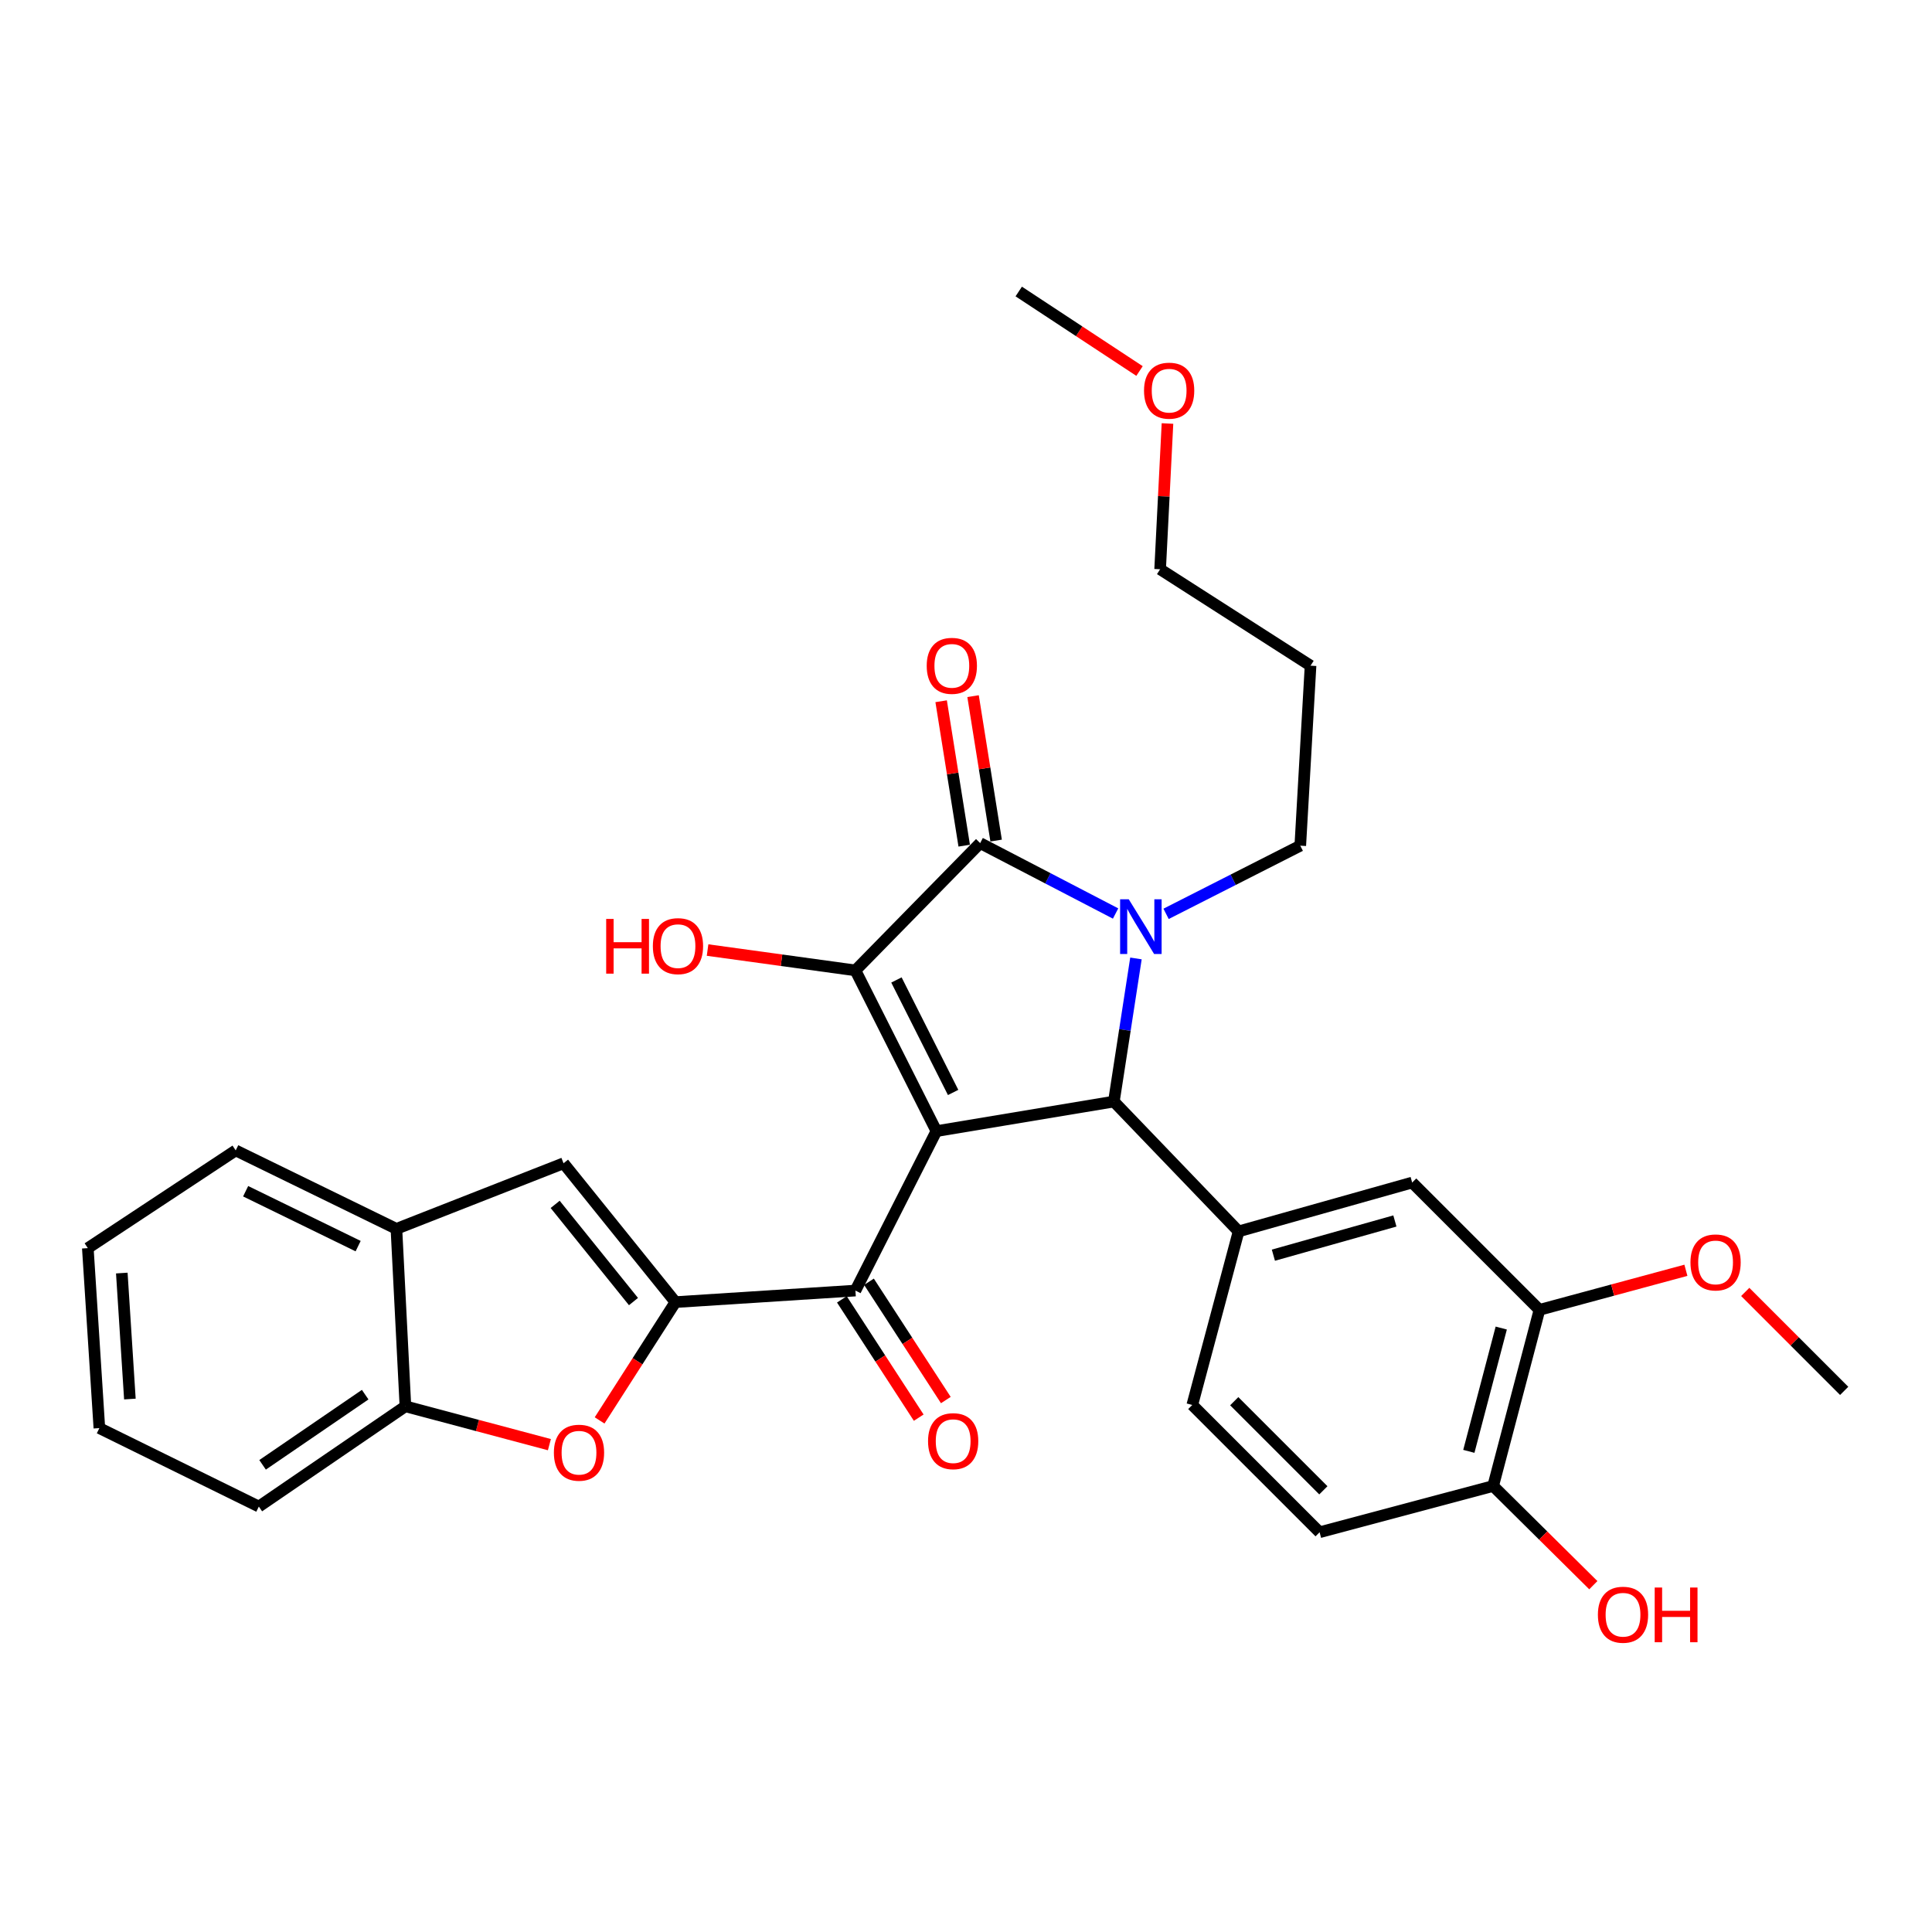 <?xml version='1.0' encoding='iso-8859-1'?>
<svg version='1.1' baseProfile='full'
              xmlns='http://www.w3.org/2000/svg'
                      xmlns:rdkit='http://www.rdkit.org/xml'
                      xmlns:xlink='http://www.w3.org/1999/xlink'
                  xml:space='preserve'
width='1000px' height='1000px' viewBox='0 0 1000 1000'>
<!-- END OF HEADER -->
<rect style='opacity:1.0;fill:#FFFFFF;stroke:none' width='1000' height='1000' x='0' y='0'> </rect>
<path class='bond-1' d='M 484.683,585.462 L 442.766,502.278' style='fill:none;fill-rule:evenodd;stroke:#000000;stroke-width:6px;stroke-linecap:butt;stroke-linejoin:miter;stroke-opacity:1' />
<path class='bond-1' d='M 493.336,565.456 L 463.994,507.228' style='fill:none;fill-rule:evenodd;stroke:#000000;stroke-width:6px;stroke-linecap:butt;stroke-linejoin:miter;stroke-opacity:1' />
<path class='bond-3' d='M 484.683,585.462 L 576.538,570.164' style='fill:none;fill-rule:evenodd;stroke:#000000;stroke-width:6px;stroke-linecap:butt;stroke-linejoin:miter;stroke-opacity:1' />
<path class='bond-5' d='M 484.683,585.462 L 442.766,667.995' style='fill:none;fill-rule:evenodd;stroke:#000000;stroke-width:6px;stroke-linecap:butt;stroke-linejoin:miter;stroke-opacity:1' />
<path class='bond-0' d='M 587.969,496.088 L 582.254,533.126' style='fill:none;fill-rule:evenodd;stroke:#0000FF;stroke-width:6px;stroke-linecap:butt;stroke-linejoin:miter;stroke-opacity:1' />
<path class='bond-0' d='M 582.254,533.126 L 576.538,570.164' style='fill:none;fill-rule:evenodd;stroke:#000000;stroke-width:6px;stroke-linecap:butt;stroke-linejoin:miter;stroke-opacity:1' />
<path class='bond-18' d='M 603.561,473.006 L 638.292,455.363' style='fill:none;fill-rule:evenodd;stroke:#0000FF;stroke-width:6px;stroke-linecap:butt;stroke-linejoin:miter;stroke-opacity:1' />
<path class='bond-18' d='M 638.292,455.363 L 673.022,437.72' style='fill:none;fill-rule:evenodd;stroke:#000000;stroke-width:6px;stroke-linecap:butt;stroke-linejoin:miter;stroke-opacity:1' />
<path class='bond-31' d='M 577.424,472.835 L 542.379,454.613' style='fill:none;fill-rule:evenodd;stroke:#0000FF;stroke-width:6px;stroke-linecap:butt;stroke-linejoin:miter;stroke-opacity:1' />
<path class='bond-31' d='M 542.379,454.613 L 507.333,436.391' style='fill:none;fill-rule:evenodd;stroke:#000000;stroke-width:6px;stroke-linecap:butt;stroke-linejoin:miter;stroke-opacity:1' />
<path class='bond-2' d='M 442.766,502.278 L 507.333,436.391' style='fill:none;fill-rule:evenodd;stroke:#000000;stroke-width:6px;stroke-linecap:butt;stroke-linejoin:miter;stroke-opacity:1' />
<path class='bond-17' d='M 442.766,502.278 L 404.502,497.012' style='fill:none;fill-rule:evenodd;stroke:#000000;stroke-width:6px;stroke-linecap:butt;stroke-linejoin:miter;stroke-opacity:1' />
<path class='bond-17' d='M 404.502,497.012 L 366.238,491.746' style='fill:none;fill-rule:evenodd;stroke:#FF0000;stroke-width:6px;stroke-linecap:butt;stroke-linejoin:miter;stroke-opacity:1' />
<path class='bond-13' d='M 515.593,435.072 L 509.624,397.696' style='fill:none;fill-rule:evenodd;stroke:#000000;stroke-width:6px;stroke-linecap:butt;stroke-linejoin:miter;stroke-opacity:1' />
<path class='bond-13' d='M 509.624,397.696 L 503.655,360.321' style='fill:none;fill-rule:evenodd;stroke:#FF0000;stroke-width:6px;stroke-linecap:butt;stroke-linejoin:miter;stroke-opacity:1' />
<path class='bond-13' d='M 499.073,437.711 L 493.104,400.335' style='fill:none;fill-rule:evenodd;stroke:#000000;stroke-width:6px;stroke-linecap:butt;stroke-linejoin:miter;stroke-opacity:1' />
<path class='bond-13' d='M 493.104,400.335 L 487.135,362.959' style='fill:none;fill-rule:evenodd;stroke:#FF0000;stroke-width:6px;stroke-linecap:butt;stroke-linejoin:miter;stroke-opacity:1' />
<path class='bond-7' d='M 576.538,570.164 L 641.096,637.371' style='fill:none;fill-rule:evenodd;stroke:#000000;stroke-width:6px;stroke-linecap:butt;stroke-linejoin:miter;stroke-opacity:1' />
<path class='bond-4' d='M 349.6,673.971 L 442.766,667.995' style='fill:none;fill-rule:evenodd;stroke:#000000;stroke-width:6px;stroke-linecap:butt;stroke-linejoin:miter;stroke-opacity:1' />
<path class='bond-6' d='M 349.6,673.971 L 329.975,704.589' style='fill:none;fill-rule:evenodd;stroke:#000000;stroke-width:6px;stroke-linecap:butt;stroke-linejoin:miter;stroke-opacity:1' />
<path class='bond-6' d='M 329.975,704.589 L 310.351,735.207' style='fill:none;fill-rule:evenodd;stroke:#FF0000;stroke-width:6px;stroke-linecap:butt;stroke-linejoin:miter;stroke-opacity:1' />
<path class='bond-8' d='M 349.6,673.971 L 291.688,602.108' style='fill:none;fill-rule:evenodd;stroke:#000000;stroke-width:6px;stroke-linecap:butt;stroke-linejoin:miter;stroke-opacity:1' />
<path class='bond-8' d='M 327.887,673.69 L 287.348,623.385' style='fill:none;fill-rule:evenodd;stroke:#000000;stroke-width:6px;stroke-linecap:butt;stroke-linejoin:miter;stroke-opacity:1' />
<path class='bond-14' d='M 435.751,672.552 L 455.64,703.165' style='fill:none;fill-rule:evenodd;stroke:#000000;stroke-width:6px;stroke-linecap:butt;stroke-linejoin:miter;stroke-opacity:1' />
<path class='bond-14' d='M 455.64,703.165 L 475.529,733.778' style='fill:none;fill-rule:evenodd;stroke:#FF0000;stroke-width:6px;stroke-linecap:butt;stroke-linejoin:miter;stroke-opacity:1' />
<path class='bond-14' d='M 449.78,663.438 L 469.669,694.051' style='fill:none;fill-rule:evenodd;stroke:#000000;stroke-width:6px;stroke-linecap:butt;stroke-linejoin:miter;stroke-opacity:1' />
<path class='bond-14' d='M 469.669,694.051 L 489.558,724.664' style='fill:none;fill-rule:evenodd;stroke:#FF0000;stroke-width:6px;stroke-linecap:butt;stroke-linejoin:miter;stroke-opacity:1' />
<path class='bond-9' d='M 284.365,747.755 L 247.104,737.826' style='fill:none;fill-rule:evenodd;stroke:#FF0000;stroke-width:6px;stroke-linecap:butt;stroke-linejoin:miter;stroke-opacity:1' />
<path class='bond-9' d='M 247.104,737.826 L 209.842,727.897' style='fill:none;fill-rule:evenodd;stroke:#000000;stroke-width:6px;stroke-linecap:butt;stroke-linejoin:miter;stroke-opacity:1' />
<path class='bond-11' d='M 641.096,637.371 L 730.935,612.081' style='fill:none;fill-rule:evenodd;stroke:#000000;stroke-width:6px;stroke-linecap:butt;stroke-linejoin:miter;stroke-opacity:1' />
<path class='bond-11' d='M 659.105,649.681 L 721.992,631.978' style='fill:none;fill-rule:evenodd;stroke:#000000;stroke-width:6px;stroke-linecap:butt;stroke-linejoin:miter;stroke-opacity:1' />
<path class='bond-15' d='M 641.096,637.371 L 617.126,727.209' style='fill:none;fill-rule:evenodd;stroke:#000000;stroke-width:6px;stroke-linecap:butt;stroke-linejoin:miter;stroke-opacity:1' />
<path class='bond-10' d='M 291.688,602.108 L 205.186,636.051' style='fill:none;fill-rule:evenodd;stroke:#000000;stroke-width:6px;stroke-linecap:butt;stroke-linejoin:miter;stroke-opacity:1' />
<path class='bond-24' d='M 209.842,727.897 L 133.973,779.787' style='fill:none;fill-rule:evenodd;stroke:#000000;stroke-width:6px;stroke-linecap:butt;stroke-linejoin:miter;stroke-opacity:1' />
<path class='bond-24' d='M 189.017,721.871 L 135.909,758.194' style='fill:none;fill-rule:evenodd;stroke:#000000;stroke-width:6px;stroke-linecap:butt;stroke-linejoin:miter;stroke-opacity:1' />
<path class='bond-32' d='M 209.842,727.897 L 205.186,636.051' style='fill:none;fill-rule:evenodd;stroke:#000000;stroke-width:6px;stroke-linecap:butt;stroke-linejoin:miter;stroke-opacity:1' />
<path class='bond-25' d='M 205.186,636.051 L 122.002,595.453' style='fill:none;fill-rule:evenodd;stroke:#000000;stroke-width:6px;stroke-linecap:butt;stroke-linejoin:miter;stroke-opacity:1' />
<path class='bond-25' d='M 185.371,644.996 L 127.142,616.578' style='fill:none;fill-rule:evenodd;stroke:#000000;stroke-width:6px;stroke-linecap:butt;stroke-linejoin:miter;stroke-opacity:1' />
<path class='bond-12' d='M 730.935,612.081 L 796.822,677.977' style='fill:none;fill-rule:evenodd;stroke:#000000;stroke-width:6px;stroke-linecap:butt;stroke-linejoin:miter;stroke-opacity:1' />
<path class='bond-20' d='M 796.822,677.977 L 834.72,667.738' style='fill:none;fill-rule:evenodd;stroke:#000000;stroke-width:6px;stroke-linecap:butt;stroke-linejoin:miter;stroke-opacity:1' />
<path class='bond-20' d='M 834.72,667.738 L 872.619,657.498' style='fill:none;fill-rule:evenodd;stroke:#FF0000;stroke-width:6px;stroke-linecap:butt;stroke-linejoin:miter;stroke-opacity:1' />
<path class='bond-33' d='M 796.822,677.977 L 772.852,769.145' style='fill:none;fill-rule:evenodd;stroke:#000000;stroke-width:6px;stroke-linecap:butt;stroke-linejoin:miter;stroke-opacity:1' />
<path class='bond-33' d='M 777.046,687.398 L 760.268,751.216' style='fill:none;fill-rule:evenodd;stroke:#000000;stroke-width:6px;stroke-linecap:butt;stroke-linejoin:miter;stroke-opacity:1' />
<path class='bond-19' d='M 617.126,727.209 L 683.023,793.096' style='fill:none;fill-rule:evenodd;stroke:#000000;stroke-width:6px;stroke-linecap:butt;stroke-linejoin:miter;stroke-opacity:1' />
<path class='bond-19' d='M 638.84,725.262 L 684.967,771.383' style='fill:none;fill-rule:evenodd;stroke:#000000;stroke-width:6px;stroke-linecap:butt;stroke-linejoin:miter;stroke-opacity:1' />
<path class='bond-16' d='M 772.852,769.145 L 683.023,793.096' style='fill:none;fill-rule:evenodd;stroke:#000000;stroke-width:6px;stroke-linecap:butt;stroke-linejoin:miter;stroke-opacity:1' />
<path class='bond-21' d='M 772.852,769.145 L 798.777,794.816' style='fill:none;fill-rule:evenodd;stroke:#000000;stroke-width:6px;stroke-linecap:butt;stroke-linejoin:miter;stroke-opacity:1' />
<path class='bond-21' d='M 798.777,794.816 L 824.703,820.487' style='fill:none;fill-rule:evenodd;stroke:#FF0000;stroke-width:6px;stroke-linecap:butt;stroke-linejoin:miter;stroke-opacity:1' />
<path class='bond-22' d='M 673.022,437.72 L 678.338,344.555' style='fill:none;fill-rule:evenodd;stroke:#000000;stroke-width:6px;stroke-linecap:butt;stroke-linejoin:miter;stroke-opacity:1' />
<path class='bond-27' d='M 903.333,668.701 L 928.939,694.307' style='fill:none;fill-rule:evenodd;stroke:#FF0000;stroke-width:6px;stroke-linecap:butt;stroke-linejoin:miter;stroke-opacity:1' />
<path class='bond-27' d='M 928.939,694.307 L 954.545,719.913' style='fill:none;fill-rule:evenodd;stroke:#000000;stroke-width:6px;stroke-linecap:butt;stroke-linejoin:miter;stroke-opacity:1' />
<path class='bond-26' d='M 678.338,344.555 L 600.48,294.645' style='fill:none;fill-rule:evenodd;stroke:#000000;stroke-width:6px;stroke-linecap:butt;stroke-linejoin:miter;stroke-opacity:1' />
<path class='bond-23' d='M 604.285,219.205 L 602.383,256.925' style='fill:none;fill-rule:evenodd;stroke:#FF0000;stroke-width:6px;stroke-linecap:butt;stroke-linejoin:miter;stroke-opacity:1' />
<path class='bond-23' d='M 602.383,256.925 L 600.48,294.645' style='fill:none;fill-rule:evenodd;stroke:#000000;stroke-width:6px;stroke-linecap:butt;stroke-linejoin:miter;stroke-opacity:1' />
<path class='bond-28' d='M 589.816,192.037 L 558.557,171.459' style='fill:none;fill-rule:evenodd;stroke:#FF0000;stroke-width:6px;stroke-linecap:butt;stroke-linejoin:miter;stroke-opacity:1' />
<path class='bond-28' d='M 558.557,171.459 L 527.297,150.881' style='fill:none;fill-rule:evenodd;stroke:#000000;stroke-width:6px;stroke-linecap:butt;stroke-linejoin:miter;stroke-opacity:1' />
<path class='bond-29' d='M 133.973,779.787 L 51.431,739.189' style='fill:none;fill-rule:evenodd;stroke:#000000;stroke-width:6px;stroke-linecap:butt;stroke-linejoin:miter;stroke-opacity:1' />
<path class='bond-30' d='M 122.002,595.453 L 45.455,646.033' style='fill:none;fill-rule:evenodd;stroke:#000000;stroke-width:6px;stroke-linecap:butt;stroke-linejoin:miter;stroke-opacity:1' />
<path class='bond-34' d='M 51.431,739.189 L 45.455,646.033' style='fill:none;fill-rule:evenodd;stroke:#000000;stroke-width:6px;stroke-linecap:butt;stroke-linejoin:miter;stroke-opacity:1' />
<path class='bond-34' d='M 67.23,724.145 L 63.046,658.935' style='fill:none;fill-rule:evenodd;stroke:#000000;stroke-width:6px;stroke-linecap:butt;stroke-linejoin:miter;stroke-opacity:1' />
<path  class='atom-1' d='M 584.248 465.478
L 593.528 480.478
Q 594.448 481.958, 595.928 484.638
Q 597.408 487.318, 597.488 487.478
L 597.488 465.478
L 601.248 465.478
L 601.248 493.798
L 597.368 493.798
L 587.408 477.398
Q 586.248 475.478, 585.008 473.278
Q 583.808 471.078, 583.448 470.398
L 583.448 493.798
L 579.768 493.798
L 579.768 465.478
L 584.248 465.478
' fill='#0000FF'/>
<path  class='atom-7' d='M 286.69 751.919
Q 286.69 745.119, 290.05 741.319
Q 293.41 737.519, 299.69 737.519
Q 305.97 737.519, 309.33 741.319
Q 312.69 745.119, 312.69 751.919
Q 312.69 758.799, 309.29 762.719
Q 305.89 766.599, 299.69 766.599
Q 293.45 766.599, 290.05 762.719
Q 286.69 758.839, 286.69 751.919
M 299.69 763.399
Q 304.01 763.399, 306.33 760.519
Q 308.69 757.599, 308.69 751.919
Q 308.69 746.359, 306.33 743.559
Q 304.01 740.719, 299.69 740.719
Q 295.37 740.719, 293.01 743.519
Q 290.69 746.319, 290.69 751.919
Q 290.69 757.639, 293.01 760.519
Q 295.37 763.399, 299.69 763.399
' fill='#FF0000'/>
<path  class='atom-14' d='M 479.667 344.635
Q 479.667 337.835, 483.027 334.035
Q 486.387 330.235, 492.667 330.235
Q 498.947 330.235, 502.307 334.035
Q 505.667 337.835, 505.667 344.635
Q 505.667 351.515, 502.267 355.435
Q 498.867 359.315, 492.667 359.315
Q 486.427 359.315, 483.027 355.435
Q 479.667 351.555, 479.667 344.635
M 492.667 356.115
Q 496.987 356.115, 499.307 353.235
Q 501.667 350.315, 501.667 344.635
Q 501.667 339.075, 499.307 336.275
Q 496.987 333.435, 492.667 333.435
Q 488.347 333.435, 485.987 336.235
Q 483.667 339.035, 483.667 344.635
Q 483.667 350.355, 485.987 353.235
Q 488.347 356.115, 492.667 356.115
' fill='#FF0000'/>
<path  class='atom-15' d='M 480.355 745.943
Q 480.355 739.143, 483.715 735.343
Q 487.075 731.543, 493.355 731.543
Q 499.635 731.543, 502.995 735.343
Q 506.355 739.143, 506.355 745.943
Q 506.355 752.823, 502.955 756.743
Q 499.555 760.623, 493.355 760.623
Q 487.115 760.623, 483.715 756.743
Q 480.355 752.863, 480.355 745.943
M 493.355 757.423
Q 497.675 757.423, 499.995 754.543
Q 502.355 751.623, 502.355 745.943
Q 502.355 740.383, 499.995 737.583
Q 497.675 734.743, 493.355 734.743
Q 489.035 734.743, 486.675 737.543
Q 484.355 740.343, 484.355 745.943
Q 484.355 751.663, 486.675 754.543
Q 489.035 757.423, 493.355 757.423
' fill='#FF0000'/>
<path  class='atom-18' d='M 313.76 475.638
L 317.6 475.638
L 317.6 487.678
L 332.08 487.678
L 332.08 475.638
L 335.92 475.638
L 335.92 503.958
L 332.08 503.958
L 332.08 490.878
L 317.6 490.878
L 317.6 503.958
L 313.76 503.958
L 313.76 475.638
' fill='#FF0000'/>
<path  class='atom-18' d='M 337.92 489.718
Q 337.92 482.918, 341.28 479.118
Q 344.64 475.318, 350.92 475.318
Q 357.2 475.318, 360.56 479.118
Q 363.92 482.918, 363.92 489.718
Q 363.92 496.598, 360.52 500.518
Q 357.12 504.398, 350.92 504.398
Q 344.68 504.398, 341.28 500.518
Q 337.92 496.638, 337.92 489.718
M 350.92 501.198
Q 355.24 501.198, 357.56 498.318
Q 359.92 495.398, 359.92 489.718
Q 359.92 484.158, 357.56 481.358
Q 355.24 478.518, 350.92 478.518
Q 346.6 478.518, 344.24 481.318
Q 341.92 484.118, 341.92 489.718
Q 341.92 495.438, 344.24 498.318
Q 346.6 501.198, 350.92 501.198
' fill='#FF0000'/>
<path  class='atom-21' d='M 874.98 653.427
Q 874.98 646.627, 878.34 642.827
Q 881.7 639.027, 887.98 639.027
Q 894.26 639.027, 897.62 642.827
Q 900.98 646.627, 900.98 653.427
Q 900.98 660.307, 897.58 664.227
Q 894.18 668.107, 887.98 668.107
Q 881.74 668.107, 878.34 664.227
Q 874.98 660.347, 874.98 653.427
M 887.98 664.907
Q 892.3 664.907, 894.62 662.027
Q 896.98 659.107, 896.98 653.427
Q 896.98 647.867, 894.62 645.067
Q 892.3 642.227, 887.98 642.227
Q 883.66 642.227, 881.3 645.027
Q 878.98 647.827, 878.98 653.427
Q 878.98 659.147, 881.3 662.027
Q 883.66 664.907, 887.98 664.907
' fill='#FF0000'/>
<path  class='atom-22' d='M 827.068 835.781
Q 827.068 828.981, 830.428 825.181
Q 833.788 821.381, 840.068 821.381
Q 846.348 821.381, 849.708 825.181
Q 853.068 828.981, 853.068 835.781
Q 853.068 842.661, 849.668 846.581
Q 846.268 850.461, 840.068 850.461
Q 833.828 850.461, 830.428 846.581
Q 827.068 842.701, 827.068 835.781
M 840.068 847.261
Q 844.388 847.261, 846.708 844.381
Q 849.068 841.461, 849.068 835.781
Q 849.068 830.221, 846.708 827.421
Q 844.388 824.581, 840.068 824.581
Q 835.748 824.581, 833.388 827.381
Q 831.068 830.181, 831.068 835.781
Q 831.068 841.501, 833.388 844.381
Q 835.748 847.261, 840.068 847.261
' fill='#FF0000'/>
<path  class='atom-22' d='M 856.468 821.701
L 860.308 821.701
L 860.308 833.741
L 874.788 833.741
L 874.788 821.701
L 878.628 821.701
L 878.628 850.021
L 874.788 850.021
L 874.788 836.941
L 860.308 836.941
L 860.308 850.021
L 856.468 850.021
L 856.468 821.701
' fill='#FF0000'/>
<path  class='atom-24' d='M 592.146 202.209
Q 592.146 195.409, 595.506 191.609
Q 598.866 187.809, 605.146 187.809
Q 611.426 187.809, 614.786 191.609
Q 618.146 195.409, 618.146 202.209
Q 618.146 209.089, 614.746 213.009
Q 611.346 216.889, 605.146 216.889
Q 598.906 216.889, 595.506 213.009
Q 592.146 209.129, 592.146 202.209
M 605.146 213.689
Q 609.466 213.689, 611.786 210.809
Q 614.146 207.889, 614.146 202.209
Q 614.146 196.649, 611.786 193.849
Q 609.466 191.009, 605.146 191.009
Q 600.826 191.009, 598.466 193.809
Q 596.146 196.609, 596.146 202.209
Q 596.146 207.929, 598.466 210.809
Q 600.826 213.689, 605.146 213.689
' fill='#FF0000'/>
</svg>
